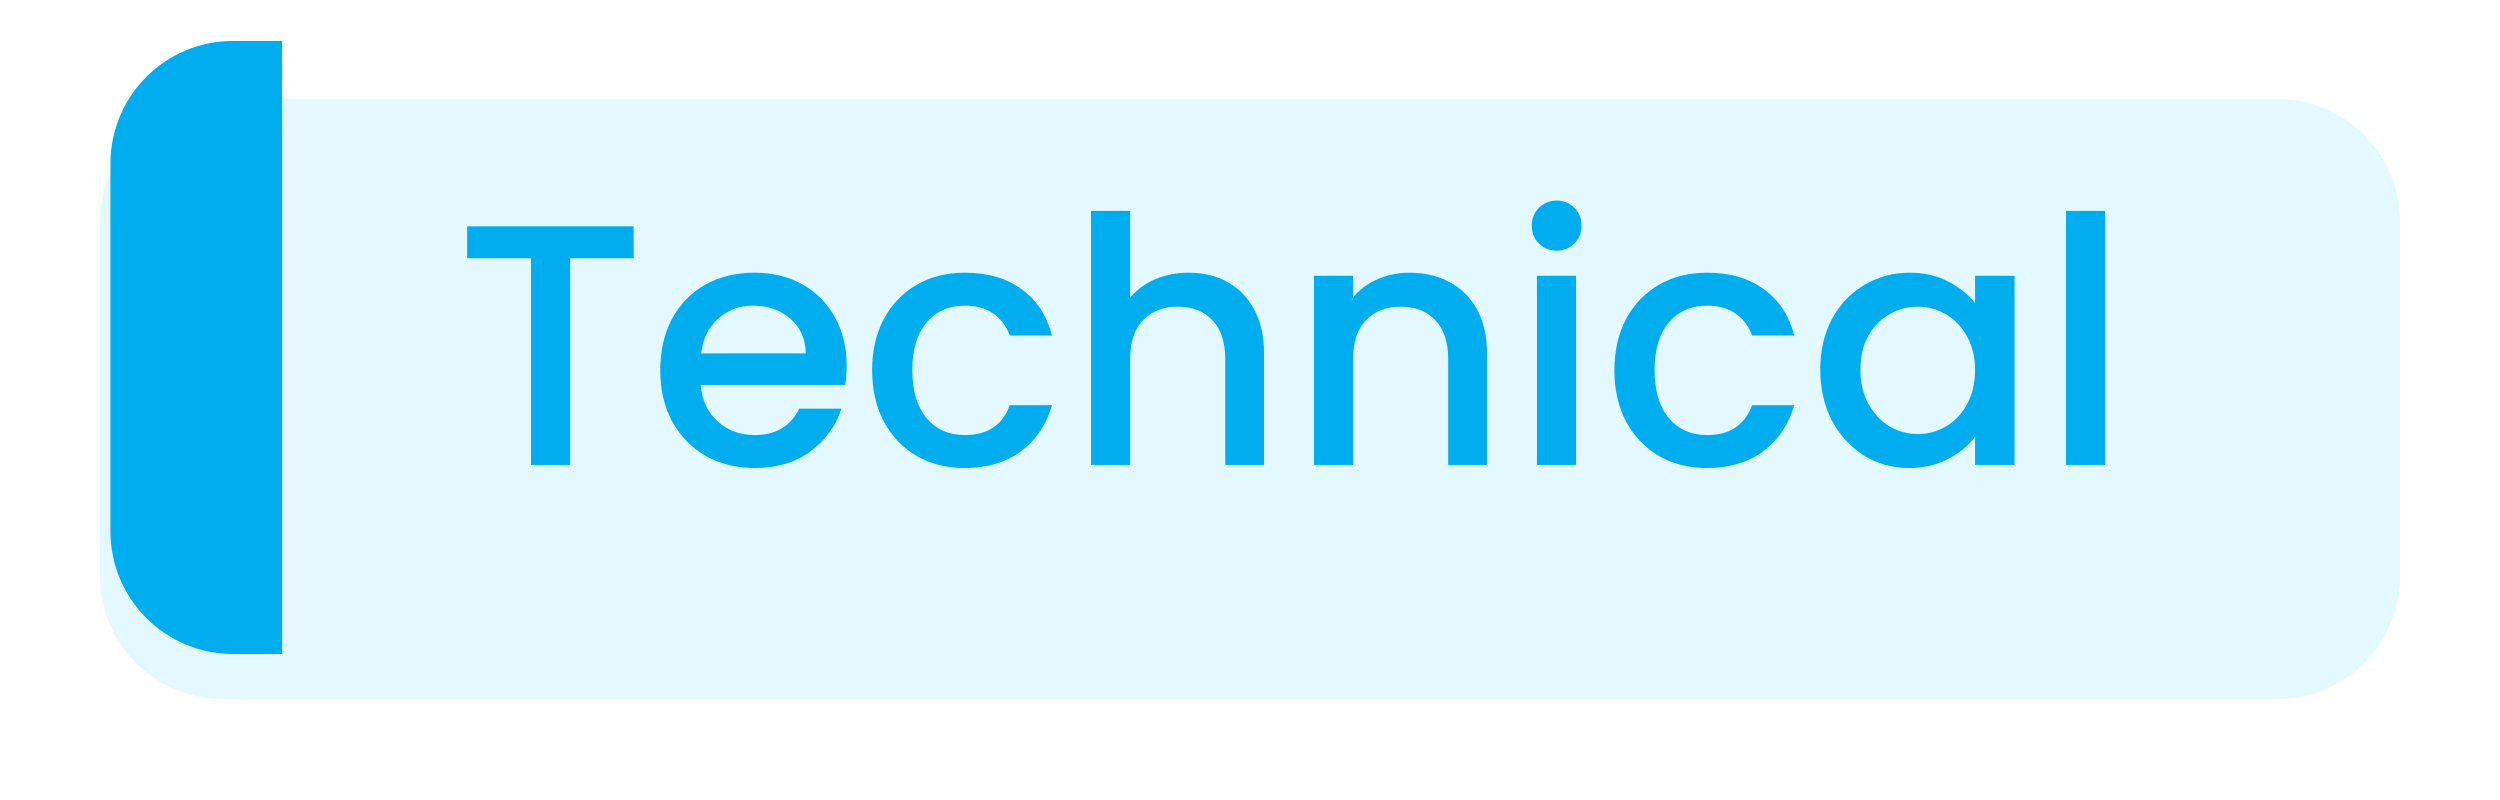 <svg width="100" height="32" viewBox="0 0 100 32" fill="none" xmlns="http://www.w3.org/2000/svg">
<g filter="url(#filter0_d_6128_11671)">
<path d="M4 6.904C4 4.196 6.196 2 8.904 2H91.096C93.804 2 96 4.196 96 6.904V21.096C96 23.804 93.804 26 91.096 26H8.904C6.196 26 4 23.804 4 21.096V6.904Z" fill="#E4F8FF"/>
</g>
<path d="M4.418 6.541C4.418 3.832 6.614 1.637 9.322 1.637H11.284V26.159H9.322C6.614 26.159 4.418 23.963 4.418 21.254V6.541Z" fill="#00AEF0"/>
<path d="M25.346 9.054V10.331H22.806V18.598H21.24V10.331H18.686V9.054H25.346ZM33.866 14.629C33.866 14.913 33.848 15.169 33.812 15.398H28.03C28.076 16.002 28.3 16.488 28.703 16.854C29.106 17.22 29.6 17.403 30.186 17.403C31.028 17.403 31.623 17.05 31.971 16.346H33.66C33.431 17.041 33.015 17.613 32.411 18.062C31.816 18.502 31.074 18.721 30.186 18.721C29.463 18.721 28.813 18.561 28.236 18.241C27.669 17.911 27.22 17.453 26.89 16.867C26.57 16.272 26.41 15.586 26.41 14.807C26.41 14.029 26.565 13.347 26.877 12.761C27.197 12.166 27.641 11.709 28.209 11.388C28.785 11.068 29.445 10.908 30.186 10.908C30.9 10.908 31.537 11.063 32.095 11.374C32.653 11.686 33.088 12.125 33.4 12.693C33.711 13.251 33.866 13.897 33.866 14.629ZM32.232 14.135C32.223 13.558 32.017 13.096 31.614 12.748C31.212 12.4 30.712 12.226 30.117 12.226C29.577 12.226 29.115 12.4 28.73 12.748C28.346 13.086 28.117 13.549 28.044 14.135H32.232ZM34.885 14.807C34.885 14.029 35.041 13.347 35.352 12.761C35.672 12.166 36.112 11.709 36.67 11.388C37.229 11.068 37.87 10.908 38.593 10.908C39.508 10.908 40.264 11.127 40.859 11.567C41.463 11.997 41.87 12.615 42.081 13.421H40.392C40.255 13.045 40.035 12.752 39.733 12.542C39.431 12.331 39.051 12.226 38.593 12.226C37.952 12.226 37.439 12.455 37.055 12.912C36.679 13.361 36.492 13.993 36.492 14.807C36.492 15.622 36.679 16.259 37.055 16.716C37.439 17.174 37.952 17.403 38.593 17.403C39.499 17.403 40.099 17.005 40.392 16.208H42.081C41.861 16.977 41.449 17.591 40.845 18.048C40.241 18.497 39.49 18.721 38.593 18.721C37.87 18.721 37.229 18.561 36.67 18.241C36.112 17.911 35.672 17.453 35.352 16.867C35.041 16.272 34.885 15.586 34.885 14.807ZM47.555 10.908C48.132 10.908 48.644 11.031 49.093 11.278C49.55 11.525 49.908 11.892 50.164 12.377C50.429 12.862 50.562 13.448 50.562 14.135V18.598H49.01V14.368C49.01 13.691 48.841 13.173 48.502 12.816C48.164 12.45 47.701 12.267 47.115 12.267C46.529 12.267 46.062 12.45 45.715 12.816C45.376 13.173 45.206 13.691 45.206 14.368V18.598H43.641V8.436H45.206V11.91C45.472 11.59 45.806 11.342 46.209 11.168C46.621 10.995 47.069 10.908 47.555 10.908ZM56.377 10.908C56.972 10.908 57.503 11.031 57.97 11.278C58.446 11.525 58.816 11.892 59.082 12.377C59.347 12.862 59.48 13.448 59.48 14.135V18.598H57.928V14.368C57.928 13.691 57.759 13.173 57.42 12.816C57.081 12.45 56.619 12.267 56.033 12.267C55.447 12.267 54.98 12.45 54.633 12.816C54.294 13.173 54.124 13.691 54.124 14.368V18.598H52.559V11.031H54.124V11.896C54.381 11.585 54.706 11.342 55.099 11.168C55.502 10.995 55.928 10.908 56.377 10.908ZM62.273 10.029C61.99 10.029 61.752 9.933 61.559 9.74C61.367 9.548 61.271 9.31 61.271 9.026C61.271 8.742 61.367 8.504 61.559 8.312C61.752 8.12 61.99 8.024 62.273 8.024C62.548 8.024 62.782 8.12 62.974 8.312C63.166 8.504 63.262 8.742 63.262 9.026C63.262 9.31 63.166 9.548 62.974 9.74C62.782 9.933 62.548 10.029 62.273 10.029ZM63.042 11.031V18.598H61.477V11.031H63.042ZM64.576 14.807C64.576 14.029 64.732 13.347 65.043 12.761C65.363 12.166 65.803 11.709 66.361 11.388C66.92 11.068 67.561 10.908 68.284 10.908C69.199 10.908 69.954 11.127 70.55 11.567C71.154 11.997 71.561 12.615 71.772 13.421H70.083C69.945 13.045 69.726 12.752 69.424 12.542C69.121 12.331 68.742 12.226 68.284 12.226C67.643 12.226 67.13 12.455 66.746 12.912C66.37 13.361 66.183 13.993 66.183 14.807C66.183 15.622 66.37 16.259 66.746 16.716C67.13 17.174 67.643 17.403 68.284 17.403C69.19 17.403 69.79 17.005 70.083 16.208H71.772C71.552 16.977 71.14 17.591 70.536 18.048C69.932 18.497 69.181 18.721 68.284 18.721C67.561 18.721 66.92 18.561 66.361 18.241C65.803 17.911 65.363 17.453 65.043 16.867C64.732 16.272 64.576 15.586 64.576 14.807ZM72.81 14.78C72.81 14.02 72.966 13.347 73.277 12.761C73.597 12.175 74.028 11.722 74.568 11.402C75.117 11.072 75.721 10.908 76.38 10.908C76.975 10.908 77.493 11.027 77.932 11.265C78.381 11.493 78.738 11.782 79.003 12.13V11.031H80.582V18.598H79.003V17.472C78.738 17.829 78.376 18.126 77.918 18.364C77.461 18.602 76.939 18.721 76.353 18.721C75.703 18.721 75.108 18.556 74.568 18.227C74.028 17.888 73.597 17.421 73.277 16.826C72.966 16.222 72.81 15.54 72.81 14.78ZM79.003 14.807C79.003 14.286 78.893 13.832 78.674 13.448C78.463 13.063 78.184 12.771 77.836 12.569C77.488 12.368 77.113 12.267 76.71 12.267C76.307 12.267 75.932 12.368 75.584 12.569C75.236 12.761 74.952 13.05 74.733 13.434C74.522 13.81 74.417 14.258 74.417 14.78C74.417 15.302 74.522 15.76 74.733 16.153C74.952 16.547 75.236 16.849 75.584 17.06C75.941 17.261 76.316 17.362 76.71 17.362C77.113 17.362 77.488 17.261 77.836 17.06C78.184 16.858 78.463 16.565 78.674 16.181C78.893 15.787 79.003 15.329 79.003 14.807ZM84.204 8.436V18.598H82.639V8.436H84.204Z" fill="#00AEF0"/>
<defs>
<filter id="filter0_d_6128_11671" x="0.076" y="0.038" width="99.847" height="31.847" filterUnits="userSpaceOnUse" color-interpolation-filters="sRGB">
<feFlood flood-opacity="0" result="BackgroundImageFix"/>
<feColorMatrix in="SourceAlpha" type="matrix" values="0 0 0 0 0 0 0 0 0 0 0 0 0 0 0 0 0 0 127 0" result="hardAlpha"/>
<feOffset dy="1.962"/>
<feGaussianBlur stdDeviation="1.962"/>
<feComposite in2="hardAlpha" operator="out"/>
<feColorMatrix type="matrix" values="0 0 0 0 0 0 0 0 0 0 0 0 0 0 0 0 0 0 0.25 0"/>
<feBlend mode="normal" in2="BackgroundImageFix" result="effect1_dropShadow_6128_11671"/>
<feBlend mode="normal" in="SourceGraphic" in2="effect1_dropShadow_6128_11671" result="shape"/>
</filter>
</defs>
</svg>

